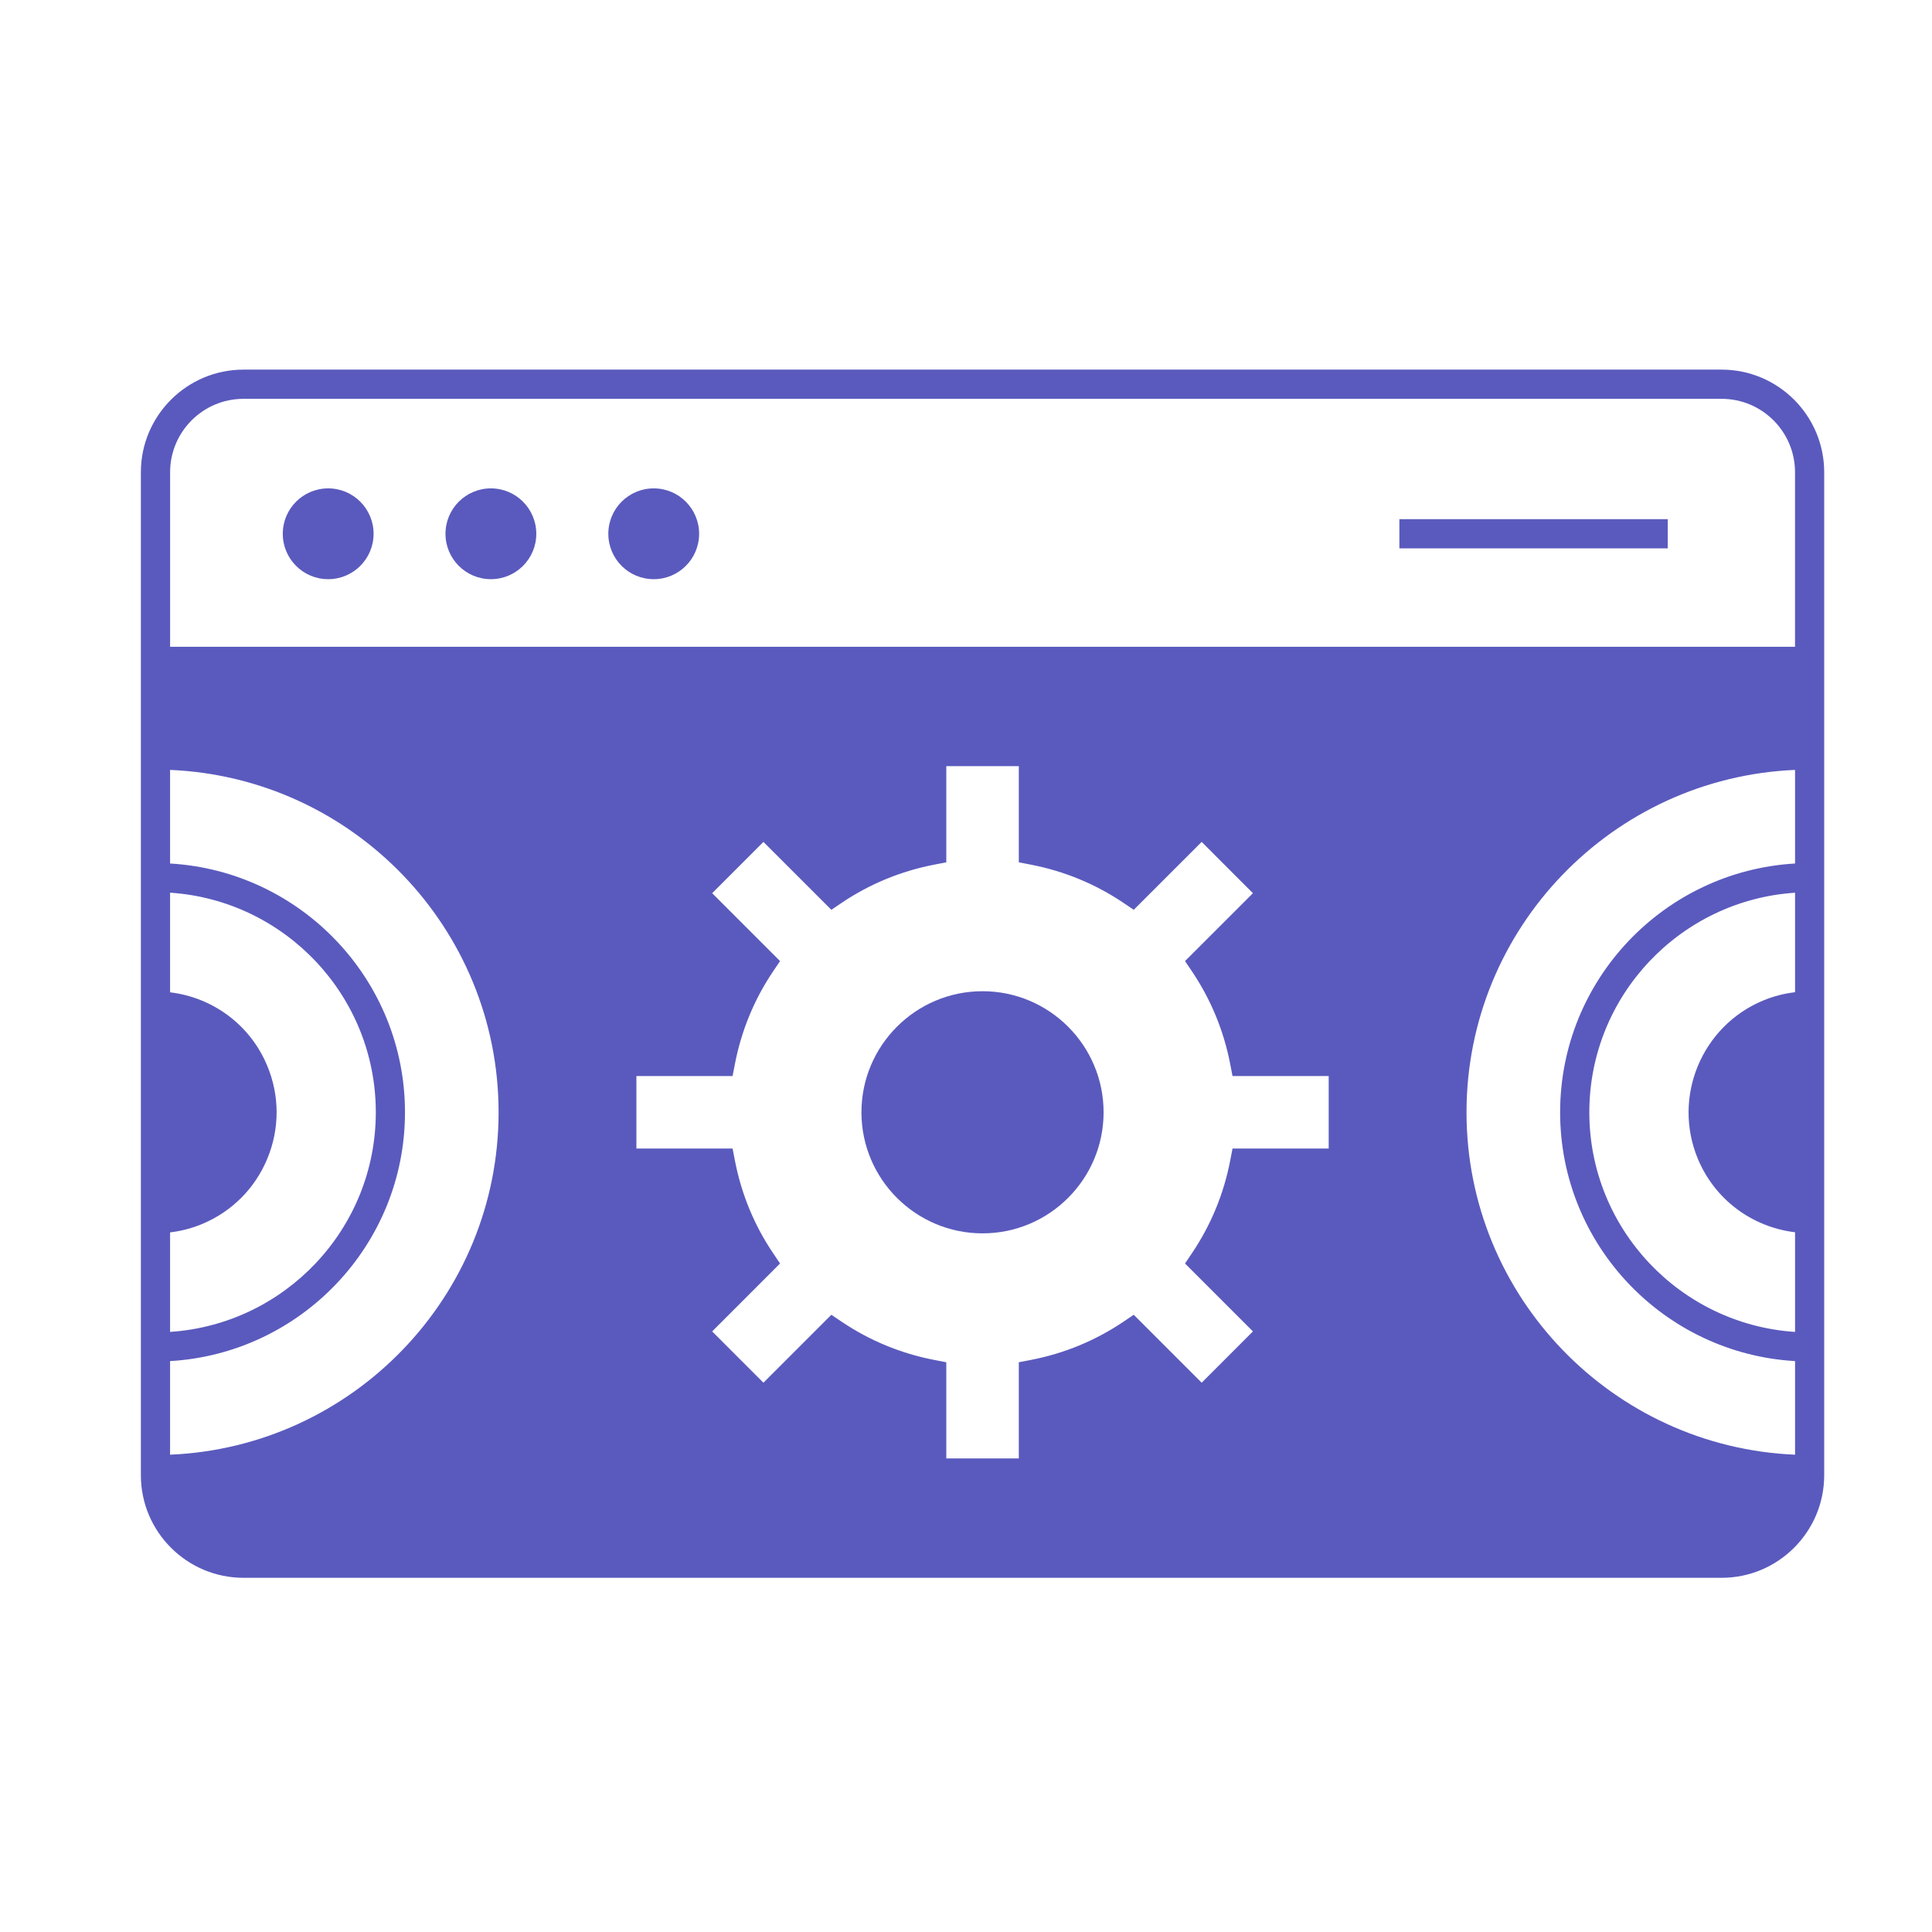 <svg width="60" height="60" viewBox="0 0 60 60" fill="none" xmlns="http://www.w3.org/2000/svg">
<path d="M11.602 16.577C11.602 17.356 10.97 17.987 10.192 17.987C9.413 17.987 8.782 17.356 8.782 16.577C8.782 15.799 9.413 15.167 10.192 15.167C10.97 15.167 11.602 15.799 11.602 16.577Z" fill="#5A5ABE"/>
<path d="M16.655 16.577C16.655 17.356 16.024 17.987 15.245 17.987C14.467 17.987 13.835 17.356 13.835 16.577C13.835 15.799 14.467 15.167 15.245 15.167C16.024 15.167 16.655 15.799 16.655 16.577Z" fill="#5A5ABE"/>
<path d="M21.712 16.577C21.712 17.356 21.081 17.987 20.302 17.987C19.523 17.987 18.892 17.356 18.892 16.577C18.892 15.799 19.523 15.167 20.302 15.167C21.081 15.167 21.712 15.799 21.712 16.577Z" fill="#5A5ABE"/>
<path d="M43.459 16.123H51.793V17.03H43.459V16.123Z" fill="#5A5ABE"/>
<path d="M30.514 30.783C28.439 30.783 26.753 32.469 26.753 34.544C26.753 36.617 28.439 38.303 30.514 38.303C32.587 38.303 34.273 36.617 34.273 34.544C34.273 32.469 32.587 30.783 30.514 30.783Z" fill="#5A5ABE"/>
<path d="M53.467 11.479H7.561C5.805 11.479 4.375 12.909 4.375 14.665V45.815C4.375 47.571 5.805 49 7.561 49H53.467C55.223 49 56.652 47.571 56.652 45.815V14.665C56.652 12.908 55.223 11.479 53.467 11.479ZM5.282 38.273C5.62 38.232 5.949 38.149 6.267 38.017C7.195 37.633 7.918 36.91 8.302 35.983C8.687 35.054 8.687 34.032 8.302 33.105C7.778 31.837 6.62 30.978 5.282 30.817V27.723C8.844 27.959 11.671 30.923 11.671 34.544C11.671 38.164 8.843 41.129 5.282 41.363L5.282 38.273ZM5.282 45.177V42.27C9.344 42.033 12.577 38.663 12.577 34.544C12.578 30.424 9.344 27.054 5.282 26.817V23.91C10.945 24.15 15.484 28.82 15.484 34.544C15.484 40.267 10.946 44.937 5.282 45.177V45.177ZM41.264 35.669H38.277L38.206 36.036C38.005 37.081 37.603 38.053 37.011 38.928L36.802 39.239L38.911 41.348L37.319 42.941L35.209 40.831L34.899 41.041C34.024 41.632 33.051 42.034 32.008 42.235L31.64 42.306V45.293H29.388V42.306L29.02 42.235C27.977 42.034 27.004 41.632 26.129 41.041L25.819 40.831L23.709 42.941L22.117 41.348L24.225 39.239L24.016 38.928C23.425 38.055 23.023 37.082 22.822 36.036L22.751 35.669H19.764V33.417H22.751L22.822 33.05C23.023 32.005 23.425 31.031 24.016 30.157L24.225 29.847L22.117 27.739L23.709 26.146L25.819 28.255L26.129 28.045C27.002 27.455 27.975 27.053 29.021 26.851L29.388 26.78V23.794H31.64V26.78L32.007 26.851C33.053 27.053 34.026 27.455 34.899 28.045L35.209 28.255L37.319 26.146L38.911 27.739L36.802 29.847L37.011 30.157C37.603 31.033 38.005 32.007 38.206 33.05L38.277 33.417H41.264L41.264 35.669ZM55.747 30.814C55.409 30.854 55.08 30.938 54.761 31.07C52.846 31.863 51.933 34.068 52.726 35.983C53.251 37.25 54.408 38.108 55.747 38.269V41.364C52.185 41.129 49.358 38.164 49.358 34.544C49.358 30.923 52.185 27.959 55.747 27.724L55.747 30.814ZM55.747 26.253V26.817C51.685 27.054 48.451 30.424 48.451 34.544C48.451 38.664 51.686 42.034 55.747 42.27V45.177C50.083 44.937 45.544 40.267 45.544 34.544C45.544 28.821 50.083 24.151 55.747 23.91V26.253ZM55.747 20.087H5.283V14.665C5.283 13.408 6.305 12.386 7.562 12.386H53.467C54.724 12.386 55.746 13.408 55.746 14.665V20.087H55.747Z" fill="#5A5ABE"/>
</svg>
